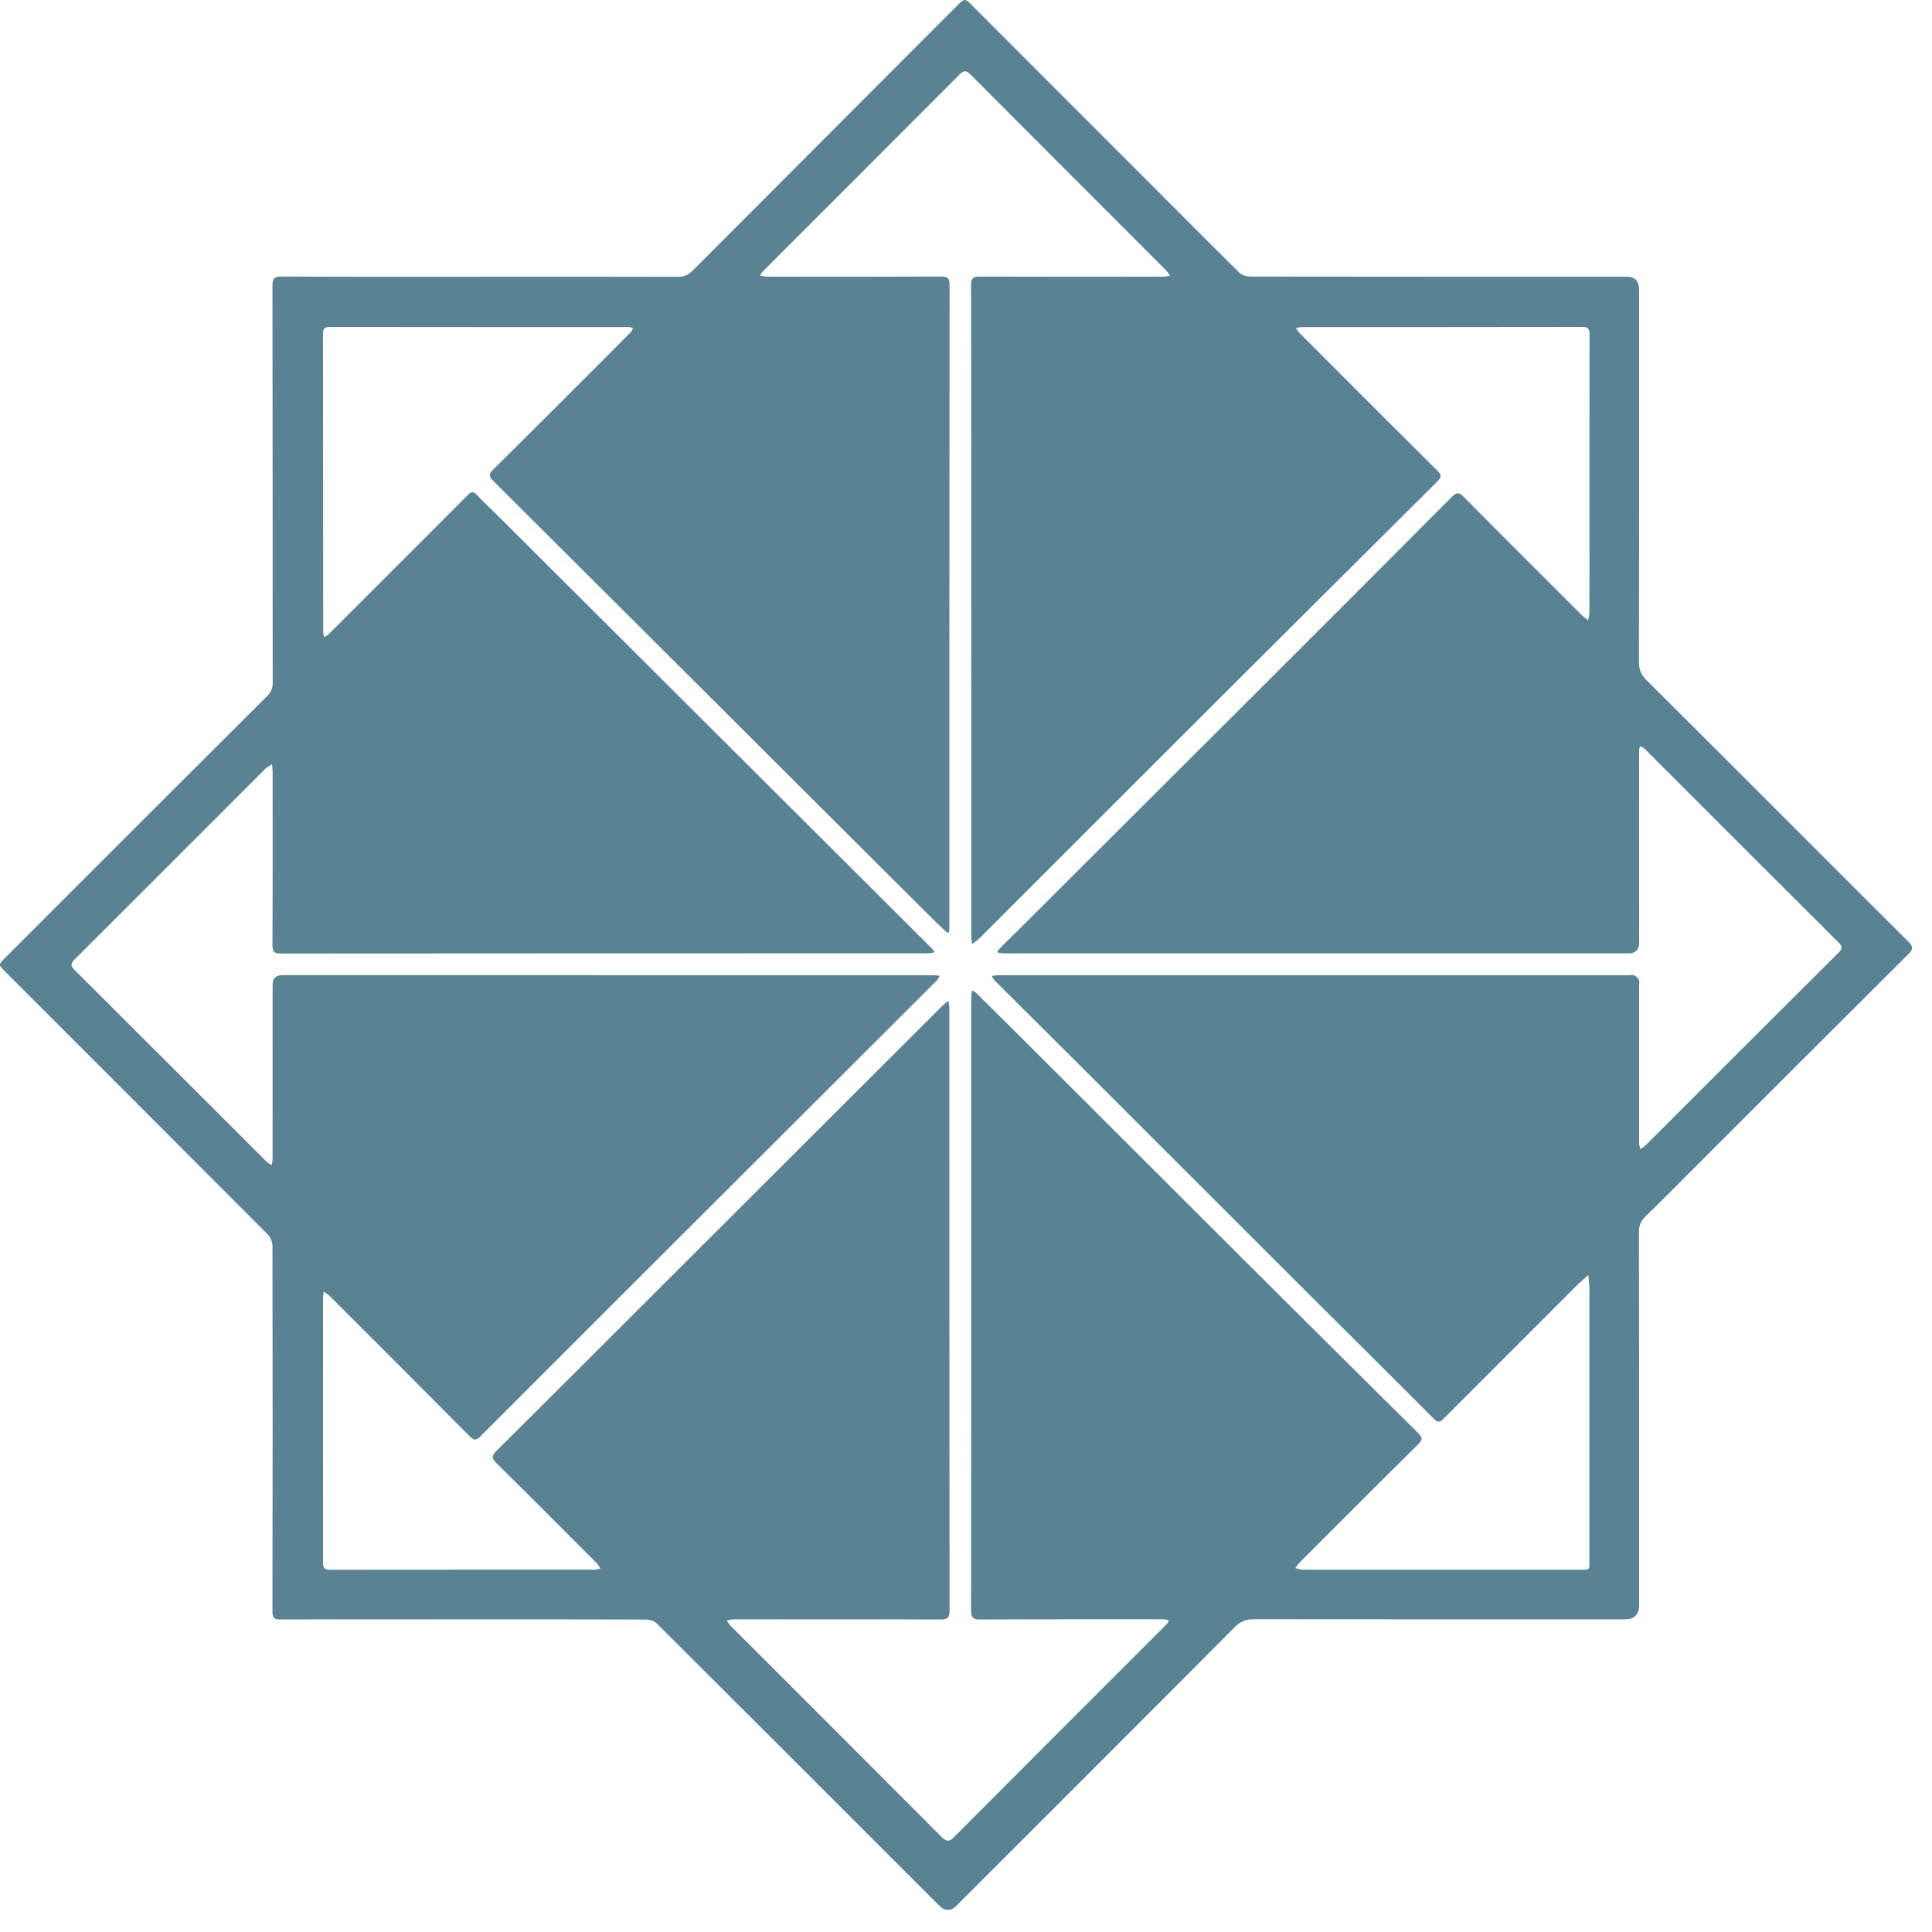 <svg xmlns="http://www.w3.org/2000/svg" width="75" height="75" viewBox="0 0 75 75" fill="none"><g id="logo-element 1" clip-path="url(#clip0_379_18)"><path id="Vector" d="M18.647 10.742C21.198 10.742 23.75 10.738 26.302 10.747C26.541 10.748 26.712 10.682 26.882 10.511C30.342 7.042 33.809 3.579 37.268 0.108C37.429 -0.052 37.508 -0.02 37.646 0.118C39.964 2.443 42.287 4.764 44.608 7.087C45.78 8.259 46.947 9.436 48.127 10.599C48.223 10.694 48.411 10.736 48.556 10.736C53.418 10.743 58.28 10.742 63.142 10.742C63.467 10.742 63.629 10.909 63.63 11.244C63.631 16.065 63.634 20.887 63.624 25.709C63.623 25.997 63.711 26.198 63.907 26.393C65.751 28.228 67.589 30.067 69.428 31.906C70.977 33.454 72.521 35.006 74.076 36.548C74.263 36.733 74.283 36.839 74.084 37.037C71.286 39.821 68.497 42.614 65.706 45.405C65.095 46.015 64.488 46.63 63.868 47.231C63.686 47.407 63.623 47.59 63.624 47.84C63.632 52.662 63.631 57.484 63.631 62.306C63.631 62.677 63.446 62.862 63.076 62.862C58.284 62.862 53.492 62.864 48.7 62.858C48.393 62.858 48.168 62.93 47.938 63.161C44.347 66.77 40.743 70.368 37.142 73.968C36.913 74.197 36.687 74.201 36.464 73.978C32.807 70.321 29.151 66.663 25.486 63.013C25.39 62.917 25.204 62.87 25.06 62.87C22.328 62.861 19.595 62.863 16.863 62.863C14.873 62.863 12.885 62.858 10.896 62.867C10.654 62.868 10.575 62.814 10.576 62.555C10.586 57.824 10.586 53.092 10.577 48.361C10.577 48.212 10.497 48.026 10.392 47.919C6.997 44.511 3.594 41.111 0.192 37.709C-0.065 37.452 -0.068 37.451 0.198 37.185C3.592 33.791 6.985 30.396 10.384 27.006C10.533 26.858 10.587 26.712 10.586 26.506C10.582 21.373 10.586 16.24 10.577 11.107C10.577 10.828 10.627 10.734 10.931 10.735C13.503 10.749 16.075 10.743 18.646 10.743L18.647 10.742ZM37.703 23.735C37.703 19.515 37.706 15.296 37.696 11.077C37.695 10.785 37.791 10.735 38.053 10.737C40.423 10.746 42.795 10.742 45.166 10.74C45.25 10.74 45.335 10.714 45.419 10.7C45.368 10.63 45.325 10.553 45.264 10.492C42.737 7.962 40.208 5.435 37.684 2.901C37.513 2.729 37.423 2.716 37.238 2.902C34.719 5.436 32.189 7.96 29.663 10.487C29.601 10.549 29.552 10.623 29.497 10.692C29.59 10.709 29.682 10.74 29.775 10.74C32.025 10.743 34.276 10.746 36.526 10.735C36.787 10.734 36.863 10.796 36.862 11.067C36.854 19.154 36.855 27.241 36.855 35.328C36.855 35.579 36.856 35.83 36.853 36.081C36.853 36.127 36.834 36.173 36.823 36.219C36.782 36.196 36.735 36.18 36.702 36.149C36.456 35.914 36.209 35.677 35.968 35.436C33.747 33.224 31.529 31.011 29.31 28.798C25.925 25.422 22.541 22.043 19.151 18.672C18.976 18.498 18.965 18.407 19.147 18.227C20.541 16.852 21.922 15.463 23.308 14.08C23.706 13.682 24.103 13.284 24.498 12.884C24.534 12.846 24.549 12.786 24.573 12.737C24.528 12.723 24.482 12.705 24.436 12.698C24.386 12.691 24.335 12.695 24.285 12.695C20.467 12.695 16.65 12.697 12.832 12.691C12.614 12.691 12.536 12.738 12.537 12.97C12.545 16.818 12.544 20.665 12.547 24.513C12.547 24.588 12.573 24.662 12.587 24.736C12.65 24.694 12.721 24.66 12.773 24.607C13.478 23.905 14.18 23.201 14.883 22.498C15.976 21.405 17.072 20.314 18.161 19.216C18.298 19.078 18.378 19.066 18.514 19.215C18.752 19.473 19.013 19.709 19.262 19.957C22.613 23.297 25.962 26.636 29.312 29.976C31.588 32.244 33.862 34.513 36.137 36.782C36.192 36.837 36.239 36.901 36.289 36.962C36.207 36.978 36.125 37.008 36.043 37.008C27.665 37.01 19.286 37.008 10.908 37.016C10.639 37.016 10.576 36.944 10.577 36.681C10.588 34.431 10.584 32.181 10.583 29.93C10.583 29.842 10.566 29.753 10.557 29.665C10.478 29.718 10.399 29.77 10.32 29.823C10.312 29.829 10.306 29.837 10.299 29.844C7.837 32.308 5.377 34.774 2.909 37.231C2.744 37.396 2.725 37.484 2.897 37.656C5.381 40.129 7.858 42.609 10.338 45.087C10.398 45.146 10.478 45.185 10.548 45.234C10.56 45.148 10.582 45.062 10.582 44.977C10.584 42.727 10.583 40.476 10.583 38.226C10.583 37.98 10.709 37.856 10.961 37.856C19.259 37.856 27.557 37.858 35.855 37.858C36.016 37.858 36.177 37.858 36.338 37.862C36.385 37.863 36.432 37.876 36.479 37.884C36.452 37.933 36.429 37.983 36.397 38.029C36.375 38.062 36.341 38.087 36.313 38.115C33.79 40.634 31.267 43.152 28.744 45.671C25.383 49.028 22.02 52.383 18.664 55.746C18.485 55.925 18.397 55.923 18.221 55.745C16.418 53.926 14.605 52.117 12.793 50.306C12.727 50.241 12.639 50.197 12.562 50.144C12.554 50.222 12.54 50.3 12.54 50.379C12.54 53.804 12.543 57.23 12.539 60.656C12.539 60.861 12.595 60.938 12.809 60.938C16.235 60.933 19.66 60.936 23.086 60.933C23.161 60.933 23.235 60.904 23.308 60.888C23.266 60.824 23.233 60.751 23.18 60.698C21.881 59.397 20.587 58.093 19.276 56.804C19.073 56.604 19.086 56.505 19.277 56.316C21.131 54.478 22.977 52.631 24.824 50.786C28.74 46.876 32.655 42.965 36.572 39.055C36.647 38.979 36.737 38.918 36.82 38.85C36.832 38.955 36.854 39.059 36.854 39.164C36.855 46.95 36.854 54.736 36.861 62.521C36.861 62.798 36.787 62.87 36.51 62.869C33.828 62.858 31.145 62.862 28.463 62.864C28.378 62.864 28.293 62.892 28.208 62.906C28.259 62.975 28.302 63.052 28.362 63.112C31.088 65.84 33.819 68.564 36.538 71.298C36.744 71.504 36.846 71.507 37.052 71.3C39.338 68.999 41.635 66.708 43.928 64.414C44.383 63.96 44.838 63.506 45.291 63.05C45.329 63.01 45.351 62.955 45.381 62.907C45.326 62.892 45.272 62.87 45.217 62.865C45.137 62.857 45.056 62.861 44.976 62.861C42.665 62.861 40.354 62.857 38.044 62.869C37.76 62.87 37.696 62.783 37.696 62.514C37.703 54.799 37.702 47.083 37.702 39.369C37.702 39.117 37.702 38.867 37.707 38.615C37.708 38.56 37.729 38.505 37.74 38.451C37.79 38.479 37.848 38.499 37.887 38.538C38.36 39.003 38.831 39.468 39.3 39.936C42.27 42.901 45.237 45.868 48.208 48.831C50.483 51.099 52.761 53.364 55.046 55.624C55.221 55.798 55.234 55.889 55.052 56.069C53.509 57.594 51.977 59.13 50.443 60.664C50.381 60.727 50.336 60.804 50.283 60.875C50.374 60.895 50.464 60.918 50.556 60.935C50.595 60.942 50.636 60.936 50.676 60.936C54.192 60.936 57.708 60.937 61.225 60.935C61.766 60.935 61.699 60.995 61.7 60.445C61.703 56.979 61.702 53.513 61.7 50.047C61.7 49.863 61.672 49.68 61.657 49.496C61.517 49.622 61.371 49.742 61.238 49.874C59.513 51.596 57.789 53.32 56.068 55.045C55.934 55.179 55.849 55.267 55.664 55.08C54.134 53.541 52.591 52.016 51.056 50.483C48.015 47.446 44.976 44.407 41.934 41.369C40.833 40.269 39.727 39.175 38.625 38.075C38.573 38.023 38.541 37.951 38.5 37.888C38.567 37.878 38.633 37.865 38.7 37.859C38.75 37.854 38.801 37.858 38.851 37.858C46.978 37.858 55.105 37.858 63.233 37.858C63.303 37.858 63.384 37.836 63.441 37.864C63.513 37.9 63.588 37.965 63.621 38.037C63.652 38.103 63.63 38.195 63.63 38.275C63.63 40.305 63.628 42.334 63.63 44.363C63.63 44.446 63.662 44.529 63.68 44.613C63.742 44.567 63.806 44.522 63.868 44.474C63.891 44.456 63.912 44.432 63.933 44.411C66.411 41.933 68.888 39.453 71.373 36.981C71.542 36.813 71.513 36.728 71.362 36.578C68.886 34.111 66.416 31.638 63.944 29.166C63.901 29.123 63.861 29.076 63.812 29.043C63.768 29.011 63.713 28.994 63.663 28.971C63.653 29.017 63.636 29.063 63.633 29.11C63.628 29.199 63.628 29.29 63.628 29.381C63.63 31.782 63.631 34.183 63.632 36.584C63.632 36.868 63.493 37.01 63.217 37.011C55.33 37.011 47.444 37.011 39.558 37.011C39.347 37.011 39.136 37.014 38.925 37.008C38.851 37.006 38.777 36.981 38.703 36.967C38.75 36.904 38.79 36.836 38.845 36.782C39.179 36.448 39.519 36.12 39.852 35.787C42.703 32.944 45.554 30.101 48.403 27.255C51.058 24.603 53.712 21.951 56.36 19.291C56.547 19.103 56.64 19.105 56.826 19.292C58.352 20.834 59.889 22.365 61.424 23.898C61.492 23.966 61.576 24.018 61.652 24.078C61.669 23.984 61.699 23.891 61.7 23.797C61.704 22.742 61.702 21.687 61.702 20.632C61.702 18.09 61.7 15.549 61.705 13.007C61.705 12.79 61.671 12.689 61.414 12.69C57.797 12.698 54.18 12.694 50.563 12.696C50.478 12.696 50.393 12.722 50.308 12.735C50.36 12.805 50.403 12.883 50.464 12.944C52.238 14.72 54.011 16.499 55.795 18.266C55.983 18.451 55.952 18.537 55.785 18.703C52.529 21.938 49.278 25.178 46.029 28.42C43.349 31.095 40.674 33.774 37.995 36.451C37.919 36.525 37.825 36.581 37.74 36.647C37.728 36.542 37.705 36.437 37.705 36.333C37.703 32.133 37.703 27.934 37.704 23.735H37.703Z" fill="#598392"></path></g><defs><clipPath id="clip0_379_18"><rect width="74.225" height="74.225" fill="white"></rect></clipPath></defs></svg>
